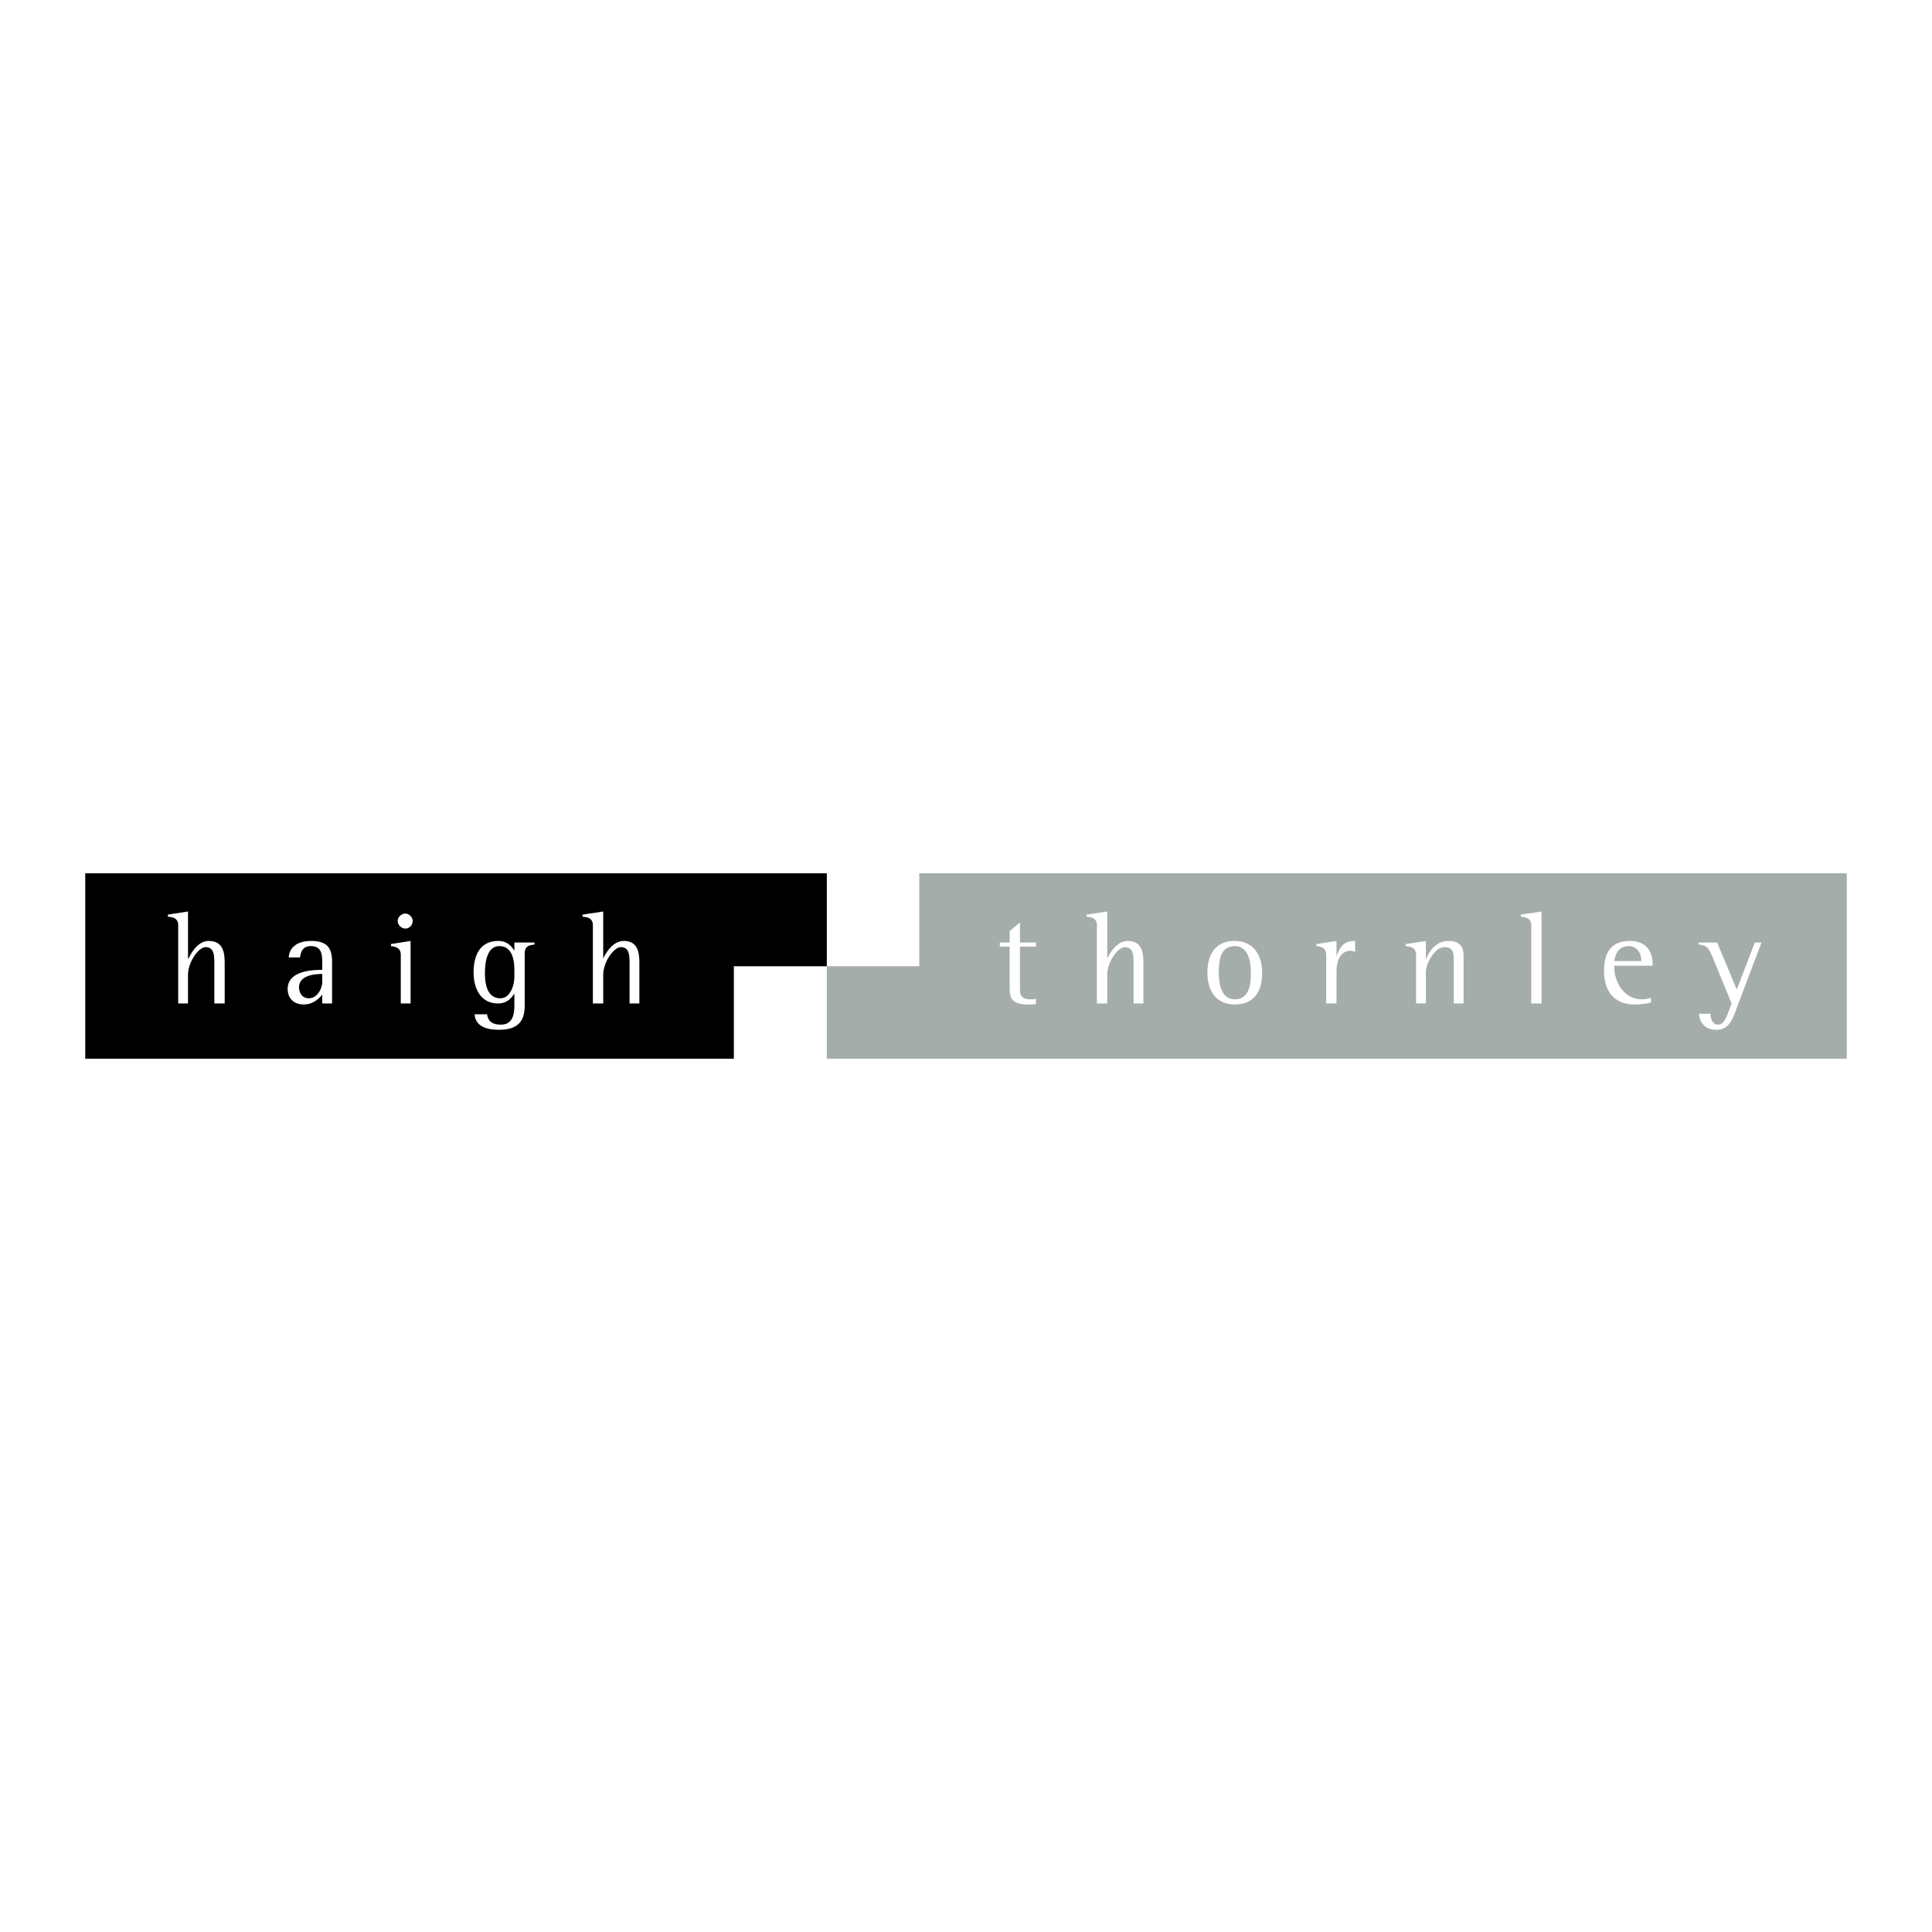 <svg xmlns="http://www.w3.org/2000/svg" width="2500" height="2500" viewBox="0 0 192.756 192.756"><g fill-rule="evenodd" clip-rule="evenodd"><path fill="#fff" d="M0 0h192.756v192.756H0V0z"/><path fill="#a5adab" d="M184.252 105.627H82.492v-9.223h9.223v-9.275h92.537v18.498z"/><path d="M8.504 87.129h73.988v9.275h-9.274v9.223H8.504V87.129z"/><path d="M17.778 100.113h.979v-2.834c0-1.339 1.082-2.782 1.752-2.782.875 0 .875.876.876 1.7v3.916h1.031v-3.864c0-.927 0-2.37-1.597-2.37-1.134 0-1.803 1.339-2.009 1.751h-.052v-4.689l-2.01.31v.206c.361.052 1.031.052 1.031.875v7.781h-.001zM32.153 100.113h.979v-4.122c0-1.185-.309-2.112-2.061-2.112-1.7 0-2.216.875-2.267 1.648h1.133c.052-.309.103-1.133 1.082-1.133 1.133 0 1.133.928 1.133 1.854v.515c-.875 0-3.452.053-3.452 1.906 0 .928.618 1.547 1.597 1.547s1.545-.619 1.854-.979v.876h.002zm0-2.164c0 .619-.463 1.648-1.339 1.648-.722 0-.979-.617-.979-1.082 0-1.287 1.752-1.34 2.318-1.34v.774zM39.985 100.113h.979v-6.234l-1.958.309v.207c.36.051.979.103.979.875v4.843zm.464-7.47c.361 0 .722-.309.722-.773 0-.36-.361-.722-.722-.722-.412 0-.772.361-.772.722a.791.791 0 0 0 .772.773zM52.351 95.116c0-.824.619-.824.979-.876v-.206h-2.01v.824c-.206-.309-.619-.979-1.597-.979-1.803 0-2.473 1.391-2.473 3.143 0 1.752.824 3.092 2.421 3.092.979 0 1.392-.617 1.649-.979v.979c0 .773 0 2.113-1.339 2.113-1.082 0-1.288-.516-1.392-1.031h-1.236c.052.773.567 1.545 2.422 1.545 2.164.002 2.576-1.133 2.576-2.473v-5.152zm-1.031 2.318c0 .98-.463 2.164-1.391 2.164-1.288 0-1.545-1.338-1.546-2.473 0-1.133.206-2.73 1.443-2.73 1.339 0 1.494 1.545 1.494 2.369v.67zM59.152 100.113h1.031v-2.834c0-1.339 1.082-2.782 1.752-2.782.876 0 .876.875.876 1.7v3.916h.979v-3.864c0-.927 0-2.37-1.546-2.37-1.186 0-1.855 1.34-2.062 1.752v-4.689l-2.061.31v.206c.36.052 1.03.052 1.03.876v7.779h.001zM103.359 99.65c-.154.051-.309.051-.516.051-.617 0-1.082-.154-1.082-.928v-4.328h1.598v-.412h-1.598v-2.01l-1.029.876v1.134h-.979v.412h.979v3.968c0 1.184.154 1.803 1.906 1.803.205 0 .463 0 .721-.053v-.513zM109.439 100.113h1.031v-2.834c0-1.339 1.08-2.782 1.752-2.782.875 0 .875.875.875 1.7v3.916h.979v-3.864c0-.927 0-2.37-1.545-2.37-1.186 0-1.855 1.34-2.062 1.752l.002-4.689-2.061.31v.206c.359.052 1.029.052 1.029.875v7.78zM123.197 100.217c1.803 0 2.73-1.186 2.73-3.143 0-1.958-1.031-3.195-2.73-3.195-1.908 0-2.732 1.288-2.732 3.195 0 1.906.98 3.143 2.732 3.143zm-1.597-3.143c0-1.031.051-2.68 1.598-2.68 1.391 0 1.596 1.648 1.596 2.68 0 1.029-.102 2.627-1.596 2.627-1.393 0-1.598-1.648-1.598-2.627zM132.316 100.113h1.029V96.97c0-.824.207-2.113 1.443-2.113.154 0 .309.103.412.103v-1.082h-.104c-1.236 0-1.545.979-1.752 1.546v-1.546l-2.008.309v.207c.412.051.979.103.979.927v4.792h.001zM141.281 100.113h.979V96.97c0-.824.877-2.473 1.855-2.473.928 0 .928.669.928 1.391v4.225h.979v-4.688c0-.927-.309-1.546-1.547-1.545-1.287 0-2.008 1.236-2.162 1.751h-.053v-1.752l-2.01.31v.206c.412.051 1.031.103 1.031.875v4.843zM152.771 100.113h1.029v-9.171l-2.061.31v.206c.361.052 1.031.052 1.031.875v7.78h.001zM164.725 99.547a2.95 2.95 0 0 1-.928.154c-1.803 0-2.73-1.803-2.73-3.092v-.258h3.812v-.206c0-1.545-.979-2.266-2.215-2.267-1.906 0-2.629 1.134-2.629 2.988 0 2.164 1.135 3.35 3.041 3.35.824 0 1.494-.154 1.648-.205v-.464h.001zm-.979-3.659h-2.68c.051-.413.258-1.494 1.443-1.494.771 0 1.236.669 1.236 1.391v.103h.001zM175.75 94.034h-.67l-1.803 4.689-1.957-4.689h-1.855v.206c.875.052 1.031.412 1.391 1.236l1.906 4.637-.154.412c-.412 1.133-.67 1.701-1.186 1.701-.617 0-.771-.723-.771-1.082h-1.135c0 .463.309 1.596 1.701 1.596 1.236 0 1.598-.875 2.111-2.318l2.422-6.388z" fill="#fff"/></g></svg>